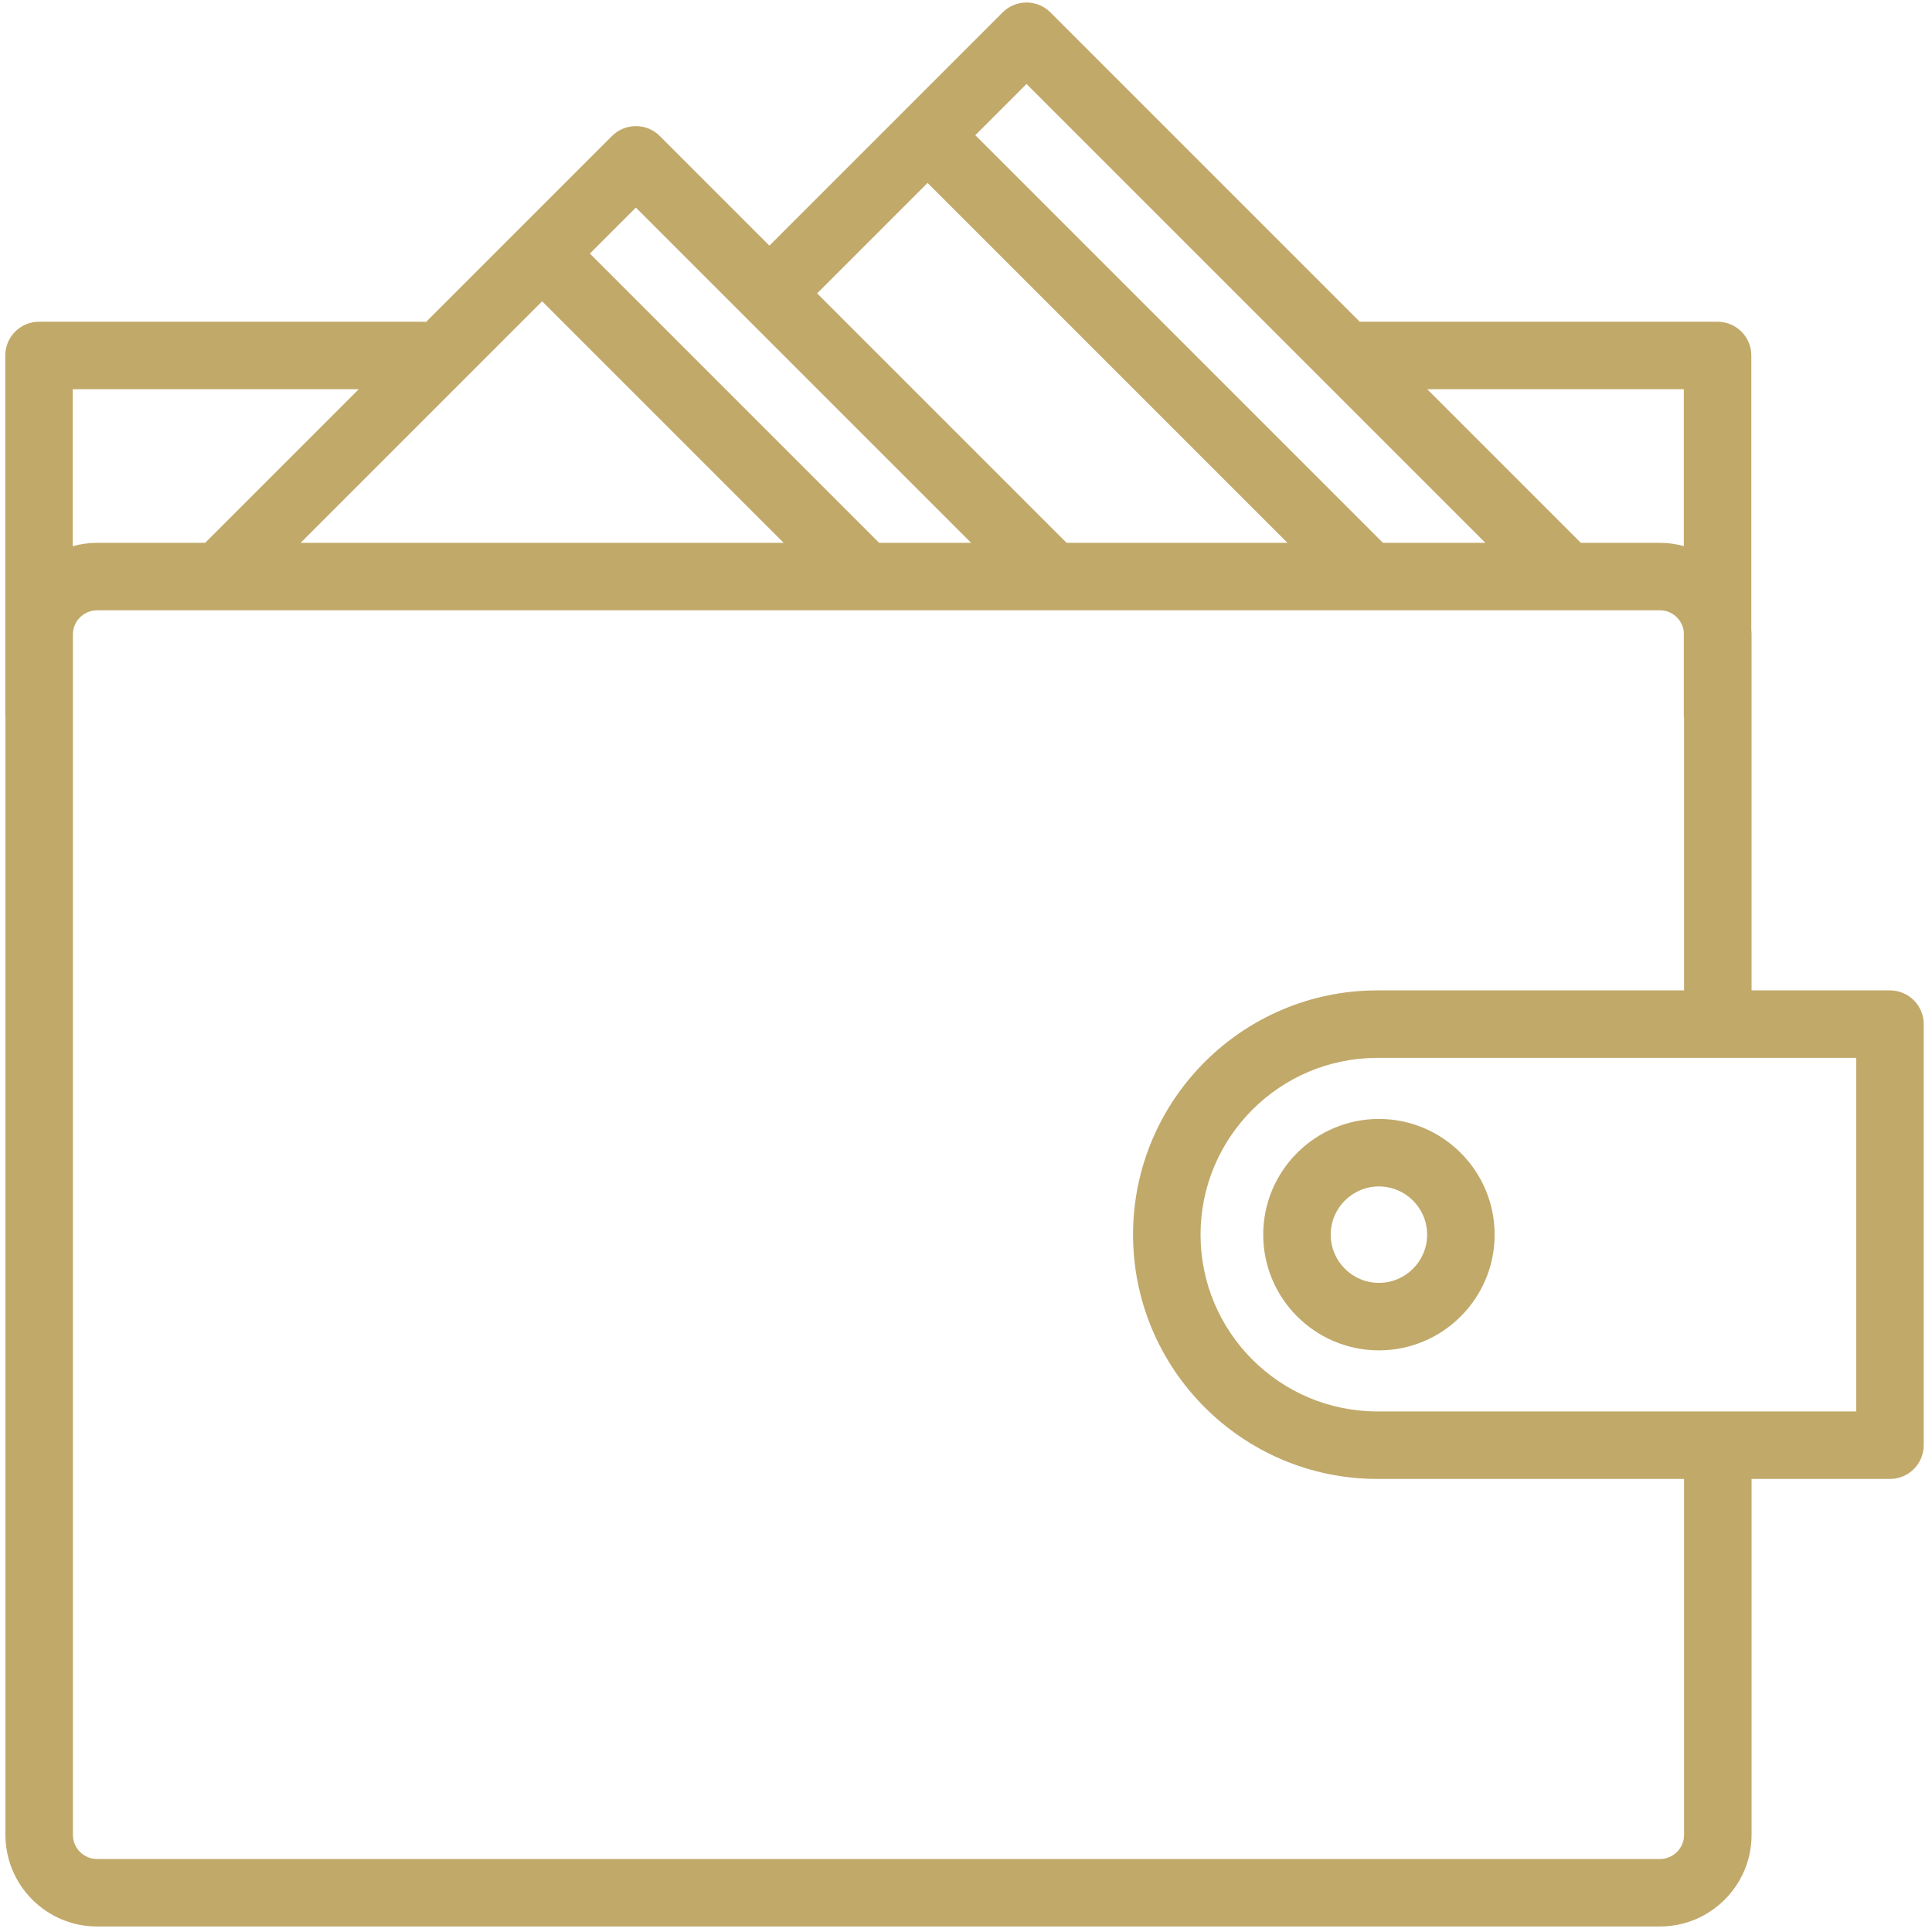 <?xml version="1.0" encoding="UTF-8"?> <svg xmlns="http://www.w3.org/2000/svg" xmlns:xlink="http://www.w3.org/1999/xlink" width="1800px" height="1800px" viewBox="0,0,256,256"> <g fill="none" fill-rule="nonzero" stroke="none" stroke-width="1" stroke-linecap="butt" stroke-linejoin="miter" stroke-miterlimit="10" stroke-dasharray="" stroke-dashoffset="0" font-family="none" font-weight="none" font-size="none" text-anchor="none" style="mix-blend-mode: normal"> <g transform="scale(0.142,0.142)"> <g fill="#c1a96a"> <path d="M1763.594,924.166h-129.15v-332.156c0,-1.524 -0.149,-3.01 -0.229,-4.512v-255.784c0,-17.393 -14.098,-31.491 -31.491,-31.491h-333.9l-288.668,-288.671c-5.909,-5.904 -13.918,-9.222 -22.27,-9.222c-8.352,0 -16.361,3.317 -22.27,9.222l-217.666,217.667l-102.325,-102.329c-12.301,-12.297 -32.238,-12.297 -44.539,0l-173.536,173.535c-1.146,-0.127 -2.311,-0.202 -3.492,-0.202h-357.652c-17.393,0 -31.491,14.098 -31.491,31.491v335.157c0,1.028 0.057,2.043 0.154,3.044v1042.279c0,47.131 38.345,85.476 85.476,85.476h1458.422c47.132,0 85.477,-38.345 85.477,-85.476v-332.152h129.15c17.394,0 31.491,-14.099 31.491,-31.492v-392.893c0,-17.393 -14.098,-31.491 -31.491,-31.491zM1571.232,363.206v146.372c-7.112,-1.925 -14.555,-3.045 -22.266,-3.045h-73.838l-143.327,-143.327zM957.887,78.356l428.172,428.177h-95.581l-380.382,-380.386zM865.557,170.687l335.843,335.847h-206.13l-232.78,-232.78zM593.355,193.694l80.06,80.059l44.535,44.535l188.244,188.245h-85.836l-269.92,-269.921zM731.279,506.533h-450.762l225.381,-225.381zM191.442,506.533h-100.897c-7.851,0 -15.42,1.151 -22.647,3.141v-146.468h266.872zM1571.461,1712.195c0,12.402 -10.092,22.493 -22.494,22.493h-1458.422c-12.402,0 -22.493,-10.091 -22.493,-22.493v-1120.185c0,-12.402 10.091,-22.494 22.493,-22.494h1458.422c11.63,0 21.114,8.905 22.266,20.231v77.125c0,1.235 0.093,2.452 0.229,3.651v253.644h-286.233c-125.684,0 -227.938,102.25 -227.938,227.934c0,125.688 102.255,227.943 227.938,227.943h286.233v332.151zM1732.103,1317.061h-97.659h-62.982h-286.233c-90.954,0 -164.955,-74.002 -164.955,-164.961c0,-90.955 74.001,-164.951 164.955,-164.951h286.233h62.982h97.659z"></path> <path d="M1286.726,1044.13c-59.533,0 -107.97,48.437 -107.97,107.97c0,59.534 48.437,107.971 107.97,107.971c59.534,0 107.971,-48.437 107.971,-107.971c-0.001,-59.534 -48.437,-107.97 -107.971,-107.97zM1286.726,1197.088c-24.805,0 -44.987,-20.184 -44.987,-44.988c0,-24.804 20.183,-44.987 44.987,-44.987c24.804,0 44.988,20.183 44.988,44.987c0,24.804 -20.184,44.988 -44.988,44.988z"></path> </g> <g fill="#000000" font-family="Inter, apple-system, BlinkMacSystemFont, &quot;Helvetica Neue&quot;, &quot;Segoe UI&quot;, &quot;Fira Sans&quot;, Roboto, Oxygen, Ubuntu, &quot;Droid Sans&quot;, Arial, sans-serif" font-weight="400" font-size="16" text-anchor="start"></g> <g fill="#000000" font-family="Inter, apple-system, BlinkMacSystemFont, &quot;Helvetica Neue&quot;, &quot;Segoe UI&quot;, &quot;Fira Sans&quot;, Roboto, Oxygen, Ubuntu, &quot;Droid Sans&quot;, Arial, sans-serif" font-weight="400" font-size="16" text-anchor="start"></g> <g fill="#000000" font-family="Inter, apple-system, BlinkMacSystemFont, &quot;Helvetica Neue&quot;, &quot;Segoe UI&quot;, &quot;Fira Sans&quot;, Roboto, Oxygen, Ubuntu, &quot;Droid Sans&quot;, Arial, sans-serif" font-weight="400" font-size="16" text-anchor="start"></g> <g fill="#000000" font-family="Inter, apple-system, BlinkMacSystemFont, &quot;Helvetica Neue&quot;, &quot;Segoe UI&quot;, &quot;Fira Sans&quot;, Roboto, Oxygen, Ubuntu, &quot;Droid Sans&quot;, Arial, sans-serif" font-weight="400" font-size="16" text-anchor="start"></g> <g fill="#000000" font-family="Inter, apple-system, BlinkMacSystemFont, &quot;Helvetica Neue&quot;, &quot;Segoe UI&quot;, &quot;Fira Sans&quot;, Roboto, Oxygen, Ubuntu, &quot;Droid Sans&quot;, Arial, sans-serif" font-weight="400" font-size="16" text-anchor="start"></g> <g fill="#000000" font-family="Inter, apple-system, BlinkMacSystemFont, &quot;Helvetica Neue&quot;, &quot;Segoe UI&quot;, &quot;Fira Sans&quot;, Roboto, Oxygen, Ubuntu, &quot;Droid Sans&quot;, Arial, sans-serif" font-weight="400" font-size="16" text-anchor="start"></g> </g> </g> </svg> 